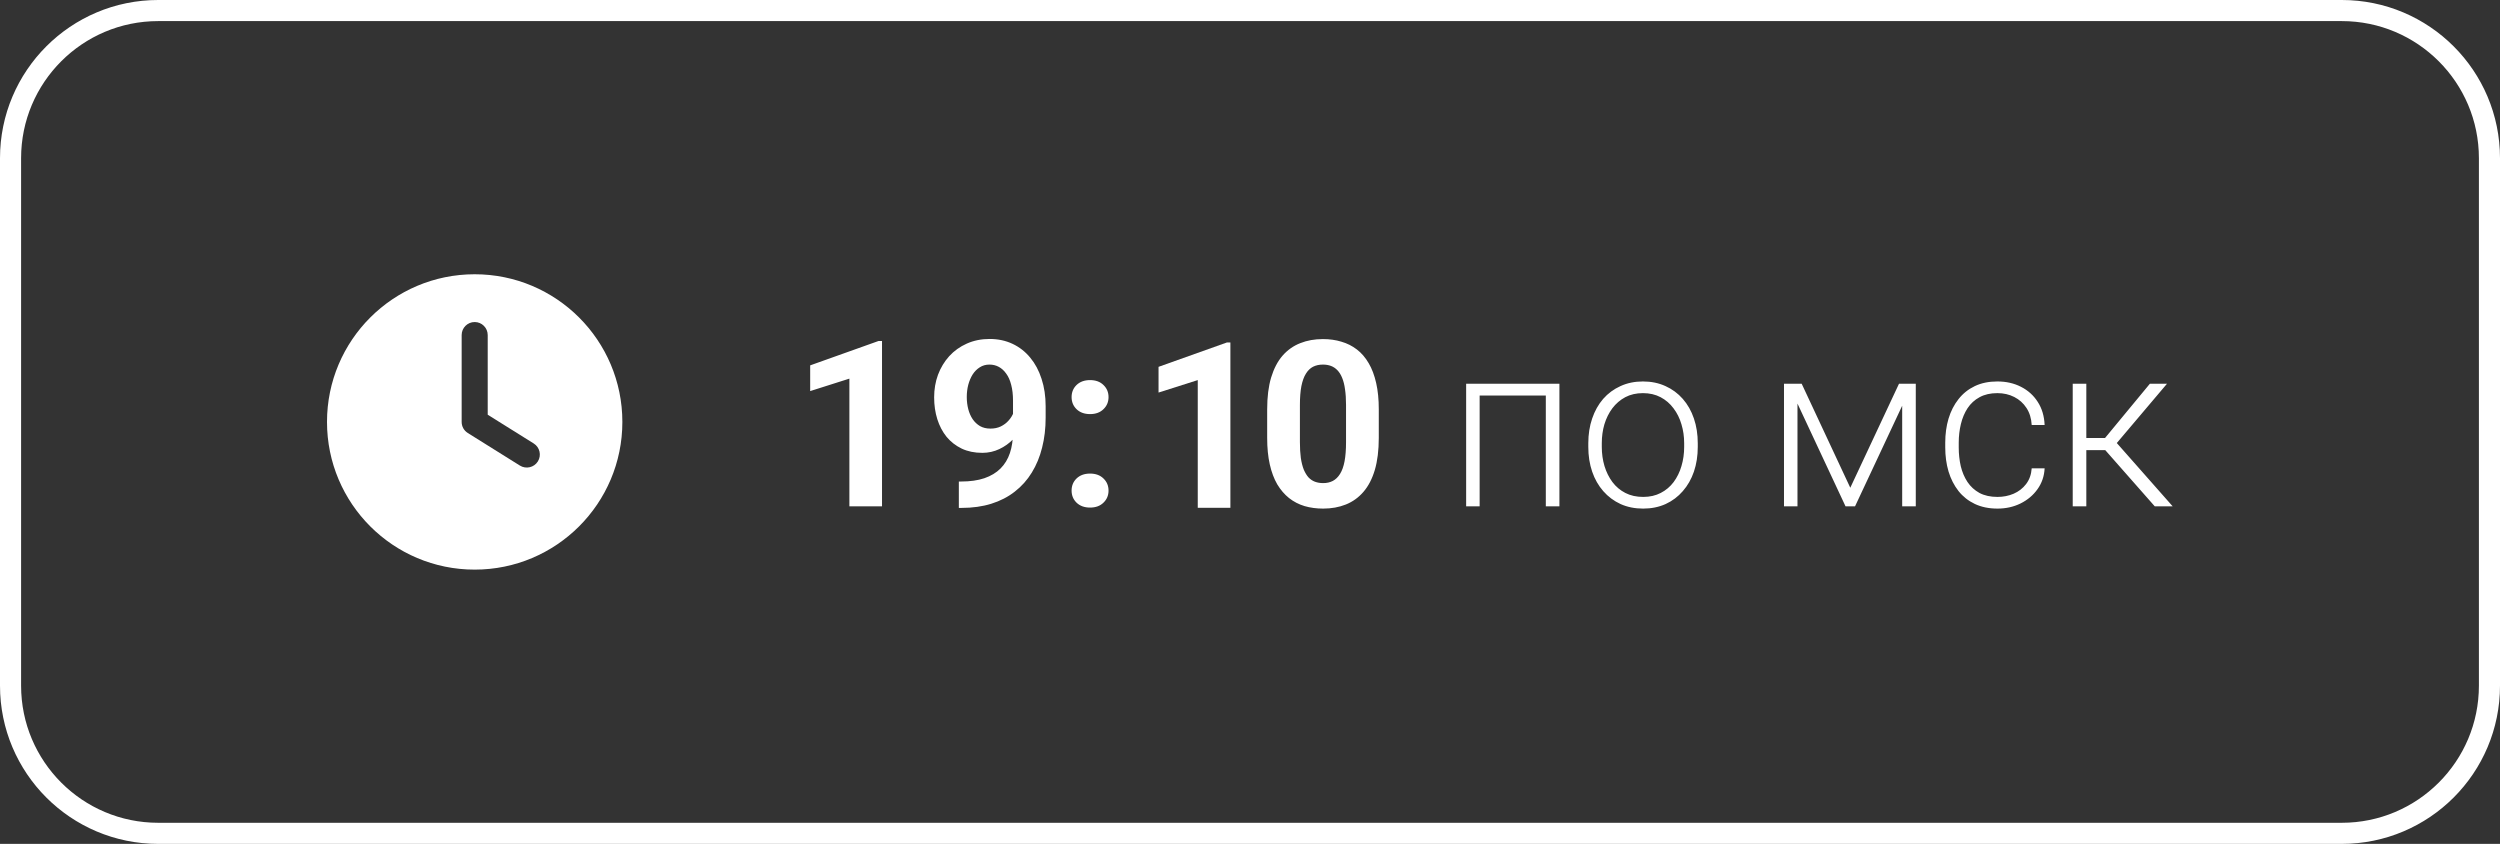 <?xml version="1.0" encoding="UTF-8"?> <svg xmlns="http://www.w3.org/2000/svg" width="237" height="80" viewBox="0 0 237 80" fill="none"><rect x="0" y="0" width="237" height="80" fill="#333333" stroke="none"/> <g clip-path="url(#clip0_418_155)"> <path d="M222 1H15C7.268 1 1 7.268 1 15V65C1 72.732 7.268 79 15 79H222C229.732 79 236 72.732 236 65V15C236 7.268 229.732 1 222 1Z" stroke="white" stroke-width="2"></path> <path fill-rule="evenodd" clip-rule="evenodd" d="M31 40C31 32.268 37.268 26 45 26C52.732 26 59 32.268 59 40C59 47.732 52.732 54 45 54C37.268 54 31 47.732 31 40ZM46.235 31.765C46.235 31.082 45.682 30.529 45 30.529C44.318 30.529 43.765 31.082 43.765 31.765V40C43.765 40.426 43.984 40.822 44.345 41.047L49.286 44.136C49.865 44.497 50.627 44.322 50.989 43.743C51.35 43.164 51.174 42.402 50.596 42.041L46.235 39.315V31.765Z" fill="white"></path> <path d="M83.615 32.327V40.163V48H80.522V35.894L76.805 37.075V34.637L83.282 32.327H83.615ZM90.898 45.648H91.103C91.962 45.648 92.7 45.544 93.315 45.336C93.939 45.121 94.451 44.813 94.852 44.412C95.253 44.011 95.55 43.52 95.743 42.94C95.936 42.353 96.033 41.687 96.033 40.942V37.977C96.033 37.412 95.976 36.914 95.861 36.484C95.754 36.055 95.596 35.7 95.389 35.421C95.188 35.134 94.952 34.92 94.68 34.776C94.415 34.633 94.121 34.562 93.799 34.562C93.455 34.562 93.151 34.648 92.886 34.819C92.621 34.984 92.395 35.21 92.209 35.496C92.03 35.783 91.89 36.112 91.79 36.484C91.697 36.85 91.65 37.233 91.65 37.634C91.65 38.035 91.697 38.418 91.79 38.783C91.883 39.141 92.023 39.46 92.209 39.739C92.395 40.011 92.628 40.23 92.907 40.395C93.186 40.552 93.516 40.631 93.895 40.631C94.261 40.631 94.587 40.563 94.873 40.427C95.167 40.283 95.414 40.097 95.614 39.868C95.822 39.639 95.98 39.385 96.087 39.105C96.201 38.826 96.259 38.543 96.259 38.257L97.279 38.815C97.279 39.317 97.172 39.811 96.957 40.298C96.742 40.785 96.441 41.229 96.055 41.63C95.675 42.024 95.235 42.339 94.733 42.575C94.232 42.812 93.695 42.93 93.122 42.93C92.392 42.93 91.743 42.797 91.178 42.532C90.612 42.26 90.132 41.888 89.738 41.415C89.352 40.935 89.058 40.377 88.857 39.739C88.657 39.102 88.557 38.411 88.557 37.666C88.557 36.907 88.678 36.194 88.922 35.528C89.172 34.862 89.527 34.275 89.985 33.767C90.451 33.258 91.006 32.861 91.65 32.574C92.302 32.281 93.025 32.134 93.82 32.134C94.615 32.134 95.338 32.288 95.99 32.596C96.642 32.904 97.201 33.34 97.666 33.906C98.132 34.465 98.49 35.134 98.74 35.915C98.998 36.696 99.127 37.562 99.127 38.515V39.589C99.127 40.606 99.016 41.551 98.794 42.425C98.579 43.298 98.253 44.09 97.816 44.799C97.387 45.501 96.85 46.102 96.205 46.603C95.568 47.105 94.826 47.488 93.981 47.753C93.136 48.018 92.191 48.15 91.145 48.15H90.898V45.648ZM101.587 46.507C101.587 46.048 101.744 45.665 102.06 45.357C102.382 45.05 102.808 44.895 103.338 44.895C103.868 44.895 104.29 45.05 104.605 45.357C104.928 45.665 105.089 46.048 105.089 46.507C105.089 46.965 104.928 47.348 104.605 47.656C104.29 47.964 103.868 48.118 103.338 48.118C102.808 48.118 102.382 47.964 102.06 47.656C101.744 47.348 101.587 46.965 101.587 46.507ZM101.587 37.645C101.587 37.186 101.744 36.803 102.06 36.495C102.382 36.187 102.808 36.033 103.338 36.033C103.868 36.033 104.29 36.187 104.605 36.495C104.928 36.803 105.089 37.186 105.089 37.645C105.089 38.103 104.928 38.486 104.605 38.794C104.29 39.102 103.868 39.256 103.338 39.256C102.808 39.256 102.382 39.102 102.06 38.794C101.744 38.486 101.587 38.103 101.587 37.645ZM130.709 38.805V41.512C130.709 42.686 130.584 43.7 130.333 44.552C130.082 45.397 129.721 46.092 129.248 46.636C128.783 47.173 128.228 47.57 127.583 47.828C126.938 48.086 126.222 48.215 125.435 48.215C124.804 48.215 124.217 48.136 123.673 47.978C123.129 47.814 122.638 47.56 122.201 47.216C121.771 46.872 121.399 46.439 121.084 45.916C120.776 45.386 120.54 44.756 120.375 44.025C120.21 43.295 120.128 42.457 120.128 41.512V38.805C120.128 37.63 120.253 36.624 120.504 35.786C120.762 34.941 121.123 34.25 121.589 33.713C122.062 33.176 122.62 32.782 123.265 32.531C123.909 32.273 124.625 32.145 125.413 32.145C126.043 32.145 126.627 32.227 127.164 32.392C127.708 32.549 128.199 32.796 128.636 33.133C129.073 33.469 129.445 33.903 129.753 34.433C130.061 34.955 130.297 35.582 130.462 36.312C130.627 37.036 130.709 37.867 130.709 38.805ZM127.604 41.92V38.386C127.604 37.82 127.572 37.326 127.508 36.903C127.451 36.481 127.361 36.123 127.239 35.829C127.118 35.528 126.967 35.285 126.788 35.099C126.609 34.912 126.405 34.776 126.176 34.69C125.947 34.605 125.692 34.562 125.413 34.562C125.062 34.562 124.751 34.63 124.479 34.766C124.214 34.902 123.988 35.12 123.802 35.421C123.616 35.715 123.472 36.108 123.372 36.602C123.279 37.09 123.232 37.684 123.232 38.386V41.92C123.232 42.486 123.261 42.983 123.318 43.413C123.383 43.843 123.476 44.212 123.598 44.52C123.727 44.82 123.877 45.067 124.049 45.261C124.228 45.447 124.432 45.583 124.661 45.669C124.897 45.755 125.155 45.798 125.435 45.798C125.778 45.798 126.083 45.73 126.348 45.594C126.62 45.45 126.849 45.228 127.035 44.928C127.229 44.62 127.372 44.219 127.465 43.725C127.558 43.23 127.604 42.629 127.604 41.92ZM146.779 36.377V37.494H139.979V36.377H146.779ZM140.27 36.377V48H138.991V36.377H140.27ZM147.832 36.377V48H146.543V36.377H147.832ZM150.571 42.371V42.017C150.571 41.172 150.693 40.391 150.937 39.675C151.18 38.959 151.527 38.339 151.979 37.816C152.437 37.294 152.985 36.889 153.622 36.602C154.259 36.309 154.968 36.162 155.749 36.162C156.537 36.162 157.249 36.309 157.887 36.602C158.524 36.889 159.072 37.294 159.53 37.816C159.989 38.339 160.34 38.959 160.583 39.675C160.826 40.391 160.948 41.172 160.948 42.017V42.371C160.948 43.216 160.826 43.997 160.583 44.713C160.34 45.422 159.989 46.038 159.53 46.56C159.079 47.083 158.535 47.492 157.897 47.785C157.26 48.072 156.551 48.215 155.771 48.215C154.983 48.215 154.27 48.072 153.633 47.785C152.995 47.492 152.448 47.083 151.989 46.56C151.531 46.038 151.18 45.422 150.937 44.713C150.693 43.997 150.571 43.216 150.571 42.371ZM151.85 42.017V42.371C151.85 43.008 151.936 43.614 152.107 44.187C152.279 44.752 152.53 45.257 152.859 45.701C153.189 46.138 153.597 46.482 154.084 46.732C154.571 46.983 155.133 47.108 155.771 47.108C156.401 47.108 156.956 46.983 157.436 46.732C157.923 46.482 158.331 46.138 158.66 45.701C158.99 45.257 159.237 44.752 159.401 44.187C159.573 43.614 159.659 43.008 159.659 42.371V42.017C159.659 41.386 159.573 40.788 159.401 40.223C159.237 39.657 158.986 39.152 158.649 38.708C158.32 38.264 157.912 37.913 157.425 37.655C156.938 37.398 156.379 37.269 155.749 37.269C155.119 37.269 154.56 37.398 154.073 37.655C153.593 37.913 153.185 38.264 152.849 38.708C152.519 39.152 152.269 39.657 152.097 40.223C151.932 40.788 151.85 41.386 151.85 42.017ZM175.407 46.238L180.026 36.377H181.305L175.858 48H174.956L169.521 36.377H170.799L175.407 46.238ZM170.401 36.377V48H169.123V36.377H170.401ZM180.327 48V36.377H181.616V48H180.327ZM189.361 47.108C189.906 47.108 190.414 47.008 190.887 46.808C191.367 46.6 191.76 46.296 192.068 45.895C192.383 45.486 192.562 44.989 192.605 44.401H193.83C193.794 45.139 193.569 45.798 193.153 46.378C192.745 46.951 192.208 47.402 191.542 47.731C190.883 48.054 190.156 48.215 189.361 48.215C188.552 48.215 187.836 48.068 187.213 47.774C186.597 47.481 186.081 47.073 185.666 46.55C185.251 46.02 184.936 45.404 184.721 44.702C184.513 43.993 184.409 43.23 184.409 42.414V41.963C184.409 41.147 184.513 40.387 184.721 39.685C184.936 38.977 185.251 38.361 185.666 37.838C186.081 37.308 186.597 36.896 187.213 36.602C187.829 36.309 188.541 36.162 189.351 36.162C190.181 36.162 190.926 36.33 191.585 36.667C192.251 37.004 192.781 37.48 193.175 38.096C193.576 38.712 193.794 39.442 193.83 40.287H192.605C192.57 39.664 192.405 39.127 192.111 38.676C191.818 38.225 191.431 37.877 190.951 37.634C190.471 37.39 189.938 37.269 189.351 37.269C188.692 37.269 188.13 37.398 187.664 37.655C187.199 37.906 186.819 38.253 186.525 38.697C186.239 39.134 186.028 39.635 185.892 40.201C185.756 40.76 185.688 41.347 185.688 41.963V42.414C185.688 43.037 185.752 43.632 185.881 44.197C186.017 44.756 186.228 45.254 186.515 45.69C186.808 46.127 187.188 46.475 187.653 46.732C188.126 46.983 188.695 47.108 189.361 47.108ZM197.783 36.377V48H196.494V36.377H197.783ZM205.432 36.377L200.104 42.672H197.332L197.192 41.523H199.556L203.81 36.377H205.432ZM204.271 48L199.427 42.5L200.243 41.512L205.969 48H204.271Z" fill="white"></path> <path d="M116.641 32.467V40.303V48.14H113.547V36.033L109.83 37.215V34.776L116.308 32.467H116.641Z" fill="white"></path> </g> <defs> <clipPath id="clip0_418_155"> <rect width="237" height="80" fill="white"></rect> </clipPath> </defs> </svg> 
